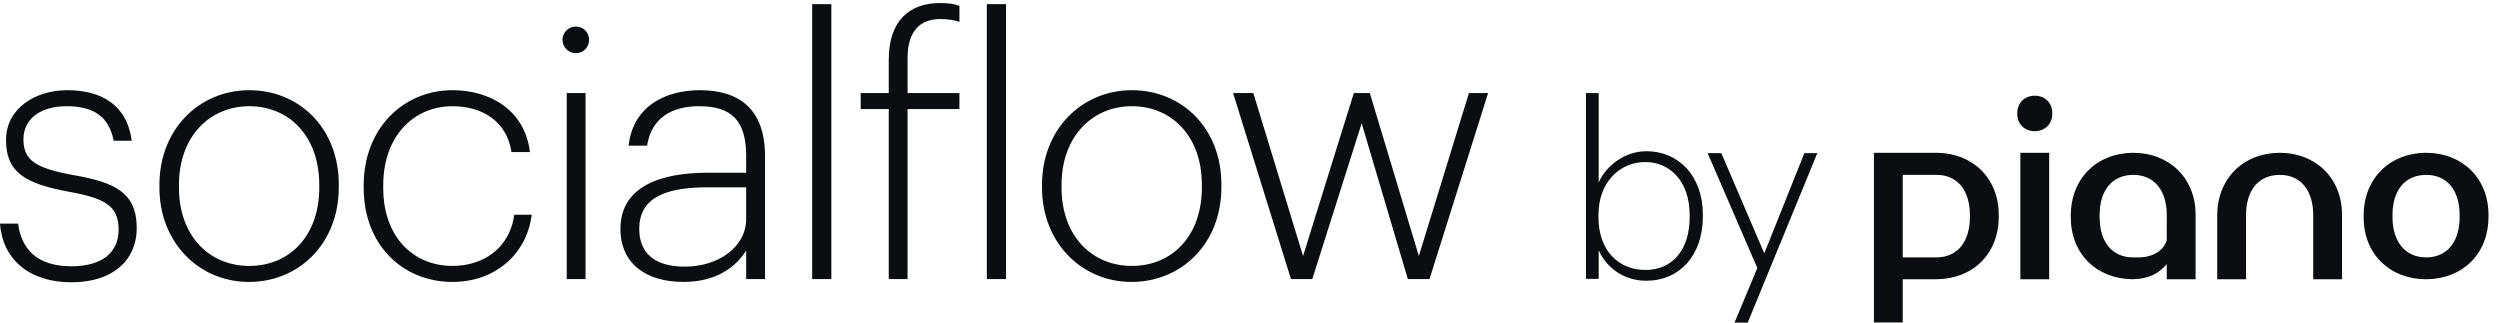 <svg width="155" height="20" viewBox="0 0 155 20" fill="none" xmlns="http://www.w3.org/2000/svg">
    <path fill-rule="evenodd" clip-rule="evenodd" d="M55.103 6.761H53.363V5.769H55.103V3.696C55.103 1.27 56.402 0.189 58.274 0.189C58.802 0.189 59.155 0.233 59.485 0.366V1.358C59.177 1.248 58.781 1.181 58.296 1.181C57.085 1.181 56.27 1.887 56.27 3.585V5.769H59.485V6.761H56.27V17.303H55.103V6.761H55.103ZM51.544 0.255H50.355V17.303H51.544V0.255ZM35.71 1.644C35.247 1.644 34.873 2.02 34.873 2.461C34.873 2.924 35.247 3.299 35.71 3.299C36.172 3.299 36.524 2.924 36.524 2.461C36.524 2.019 36.172 1.644 35.71 1.644ZM36.304 5.769H35.137V17.304H36.304V5.769ZM1.123 13.863H0C0.154 16.068 1.805 17.502 4.426 17.502C7.047 17.502 8.478 16.09 8.478 14.15C8.478 11.9 7.069 11.305 4.603 10.864C2.246 10.444 1.453 9.959 1.453 8.636C1.453 7.401 2.467 6.585 4.14 6.585C5.814 6.585 6.761 7.246 7.047 8.724H8.17C7.862 6.453 6.232 5.592 4.162 5.592C2.224 5.592 0.374 6.695 0.374 8.68C0.374 10.665 1.52 11.393 4.338 11.9C6.497 12.298 7.355 12.761 7.355 14.238C7.355 15.627 6.364 16.509 4.427 16.509C2.29 16.509 1.321 15.429 1.123 13.863ZM9.884 11.459V11.635C9.884 15.032 12.329 17.48 15.434 17.48C18.538 17.48 21.005 15.098 21.005 11.614V11.437C21.005 7.93 18.538 5.592 15.456 5.592C12.373 5.592 9.884 7.996 9.884 11.459ZM19.794 11.459V11.635C19.794 14.613 17.966 16.487 15.456 16.487C12.945 16.487 11.095 14.591 11.095 11.635V11.459C11.095 8.459 13.011 6.585 15.456 6.585C17.9 6.585 19.794 8.416 19.794 11.459ZM22.549 11.657V11.481C22.549 7.952 25.016 5.592 28.055 5.592C30.389 5.592 32.547 6.827 32.856 9.43H31.711C31.424 7.489 29.86 6.585 28.055 6.585C25.654 6.585 23.761 8.438 23.761 11.481V11.657C23.761 14.701 25.633 16.487 28.055 16.487C29.971 16.487 31.6 15.385 31.887 13.312H32.966C32.658 15.781 30.676 17.48 28.055 17.48C24.949 17.48 22.549 15.164 22.549 11.657ZM38.467 14.194C38.467 11.525 41.022 10.709 43.863 10.709H46.263V9.672C46.263 7.511 45.382 6.585 43.356 6.585C41.616 6.585 40.383 7.335 40.119 9.033H38.974C39.238 6.607 41.22 5.592 43.401 5.592C45.801 5.592 47.431 6.739 47.431 9.672V17.303H46.264V15.539C45.536 16.664 44.304 17.479 42.366 17.479C40.098 17.479 38.468 16.377 38.468 14.193L38.467 14.194ZM46.263 13.575V11.613H43.907C41.506 11.613 39.634 12.12 39.634 14.193C39.634 15.671 40.559 16.531 42.453 16.531C44.567 16.531 46.263 15.296 46.263 13.575ZM62.372 0.255H61.183V17.303H62.372V0.255ZM64.605 11.635V11.459C64.605 7.996 67.094 5.592 70.177 5.592C73.26 5.592 75.726 7.93 75.726 11.437V11.614C75.726 15.098 73.26 17.48 70.155 17.48C67.05 17.48 64.605 15.032 64.605 11.635ZM74.515 11.635V11.459C74.515 8.416 72.621 6.585 70.177 6.585C67.732 6.585 65.816 8.459 65.816 11.459V11.635C65.816 14.591 67.666 16.487 70.177 16.487C72.687 16.487 74.515 14.613 74.515 11.635ZM77.706 5.769H76.451L80.04 17.304H81.362L84.423 7.644L87.286 17.304H88.629L92.263 5.769H91.074L87.968 15.87L84.929 5.769H83.938L80.789 15.87L77.706 5.769ZM152.498 13.45C152.498 14.992 151.72 15.958 150.424 15.958C149.127 15.958 148.334 14.992 148.334 13.45V13.336C148.334 11.779 149.127 10.843 150.424 10.843C151.72 10.843 152.498 11.793 152.498 13.35V13.45ZM150.424 9.473C148.205 9.473 146.547 11.03 146.547 13.364V13.48C146.547 15.771 148.19 17.313 150.41 17.313C152.629 17.313 154.286 15.786 154.286 13.437V13.321C154.286 11.016 152.629 9.474 150.424 9.474V9.473ZM137.468 13.364C137.468 11.03 139.126 9.473 141.345 9.473C143.549 9.473 145.206 11.015 145.206 13.321V17.313H143.419V13.35C143.419 11.793 142.641 10.843 141.345 10.843C140.048 10.843 139.255 11.779 139.255 13.336V17.313H137.468V13.364ZM127.049 9.474H125.262V17.313H127.049V9.474ZM120.06 15.958C121.357 15.958 122.135 14.992 122.135 13.45V13.45V13.349C122.135 11.793 121.357 10.842 120.06 10.842H117.97V15.958H120.06ZM116.184 9.473H120.06C122.265 9.473 123.922 11.015 123.922 13.321V13.436C123.922 15.785 122.265 17.313 120.046 17.313H117.97V19.993H116.184V9.473ZM134.338 14.897C134.129 15.574 133.441 15.959 132.564 15.959H132.266C130.94 15.959 130.176 14.993 130.176 13.451V13.336C130.176 11.78 130.969 10.843 132.266 10.843C133.562 10.843 134.34 11.794 134.34 13.35L134.338 14.897H134.338ZM132.266 9.473C130.046 9.473 128.389 11.03 128.389 13.364V13.48C128.389 15.745 129.995 17.277 132.176 17.311H132.252C133.26 17.288 133.878 16.929 134.338 16.374V17.313H136.128V13.321C136.128 11.016 134.471 9.474 132.266 9.474L132.266 9.473ZM125.07 7.025C125.07 6.37 125.535 5.933 126.158 5.933C126.777 5.933 127.242 6.366 127.242 7.013V7.045C127.242 7.704 126.777 8.133 126.154 8.133C125.531 8.133 125.07 7.701 125.07 7.057V7.025ZM99.119 15.515V17.288H98.331V5.769H99.119V11.312C99.566 10.299 100.712 9.375 102.081 9.375C104.045 9.375 105.577 10.88 105.577 13.309V13.429C105.577 15.872 104.09 17.407 102.081 17.407C100.548 17.407 99.536 16.469 99.119 15.515ZM104.759 13.458V13.339C104.759 11.193 103.494 10.046 102.006 10.046C100.519 10.046 99.105 11.193 99.105 13.339V13.458C99.105 15.59 100.399 16.737 102.022 16.737C103.644 16.737 104.76 15.545 104.76 13.458H104.759ZM105.874 9.494L108.954 16.618L108.955 16.617L107.541 20H108.359L112.675 9.494H111.871L109.386 15.708L106.722 9.494H105.874Z" fill="#0A0E12"/>
</svg>
